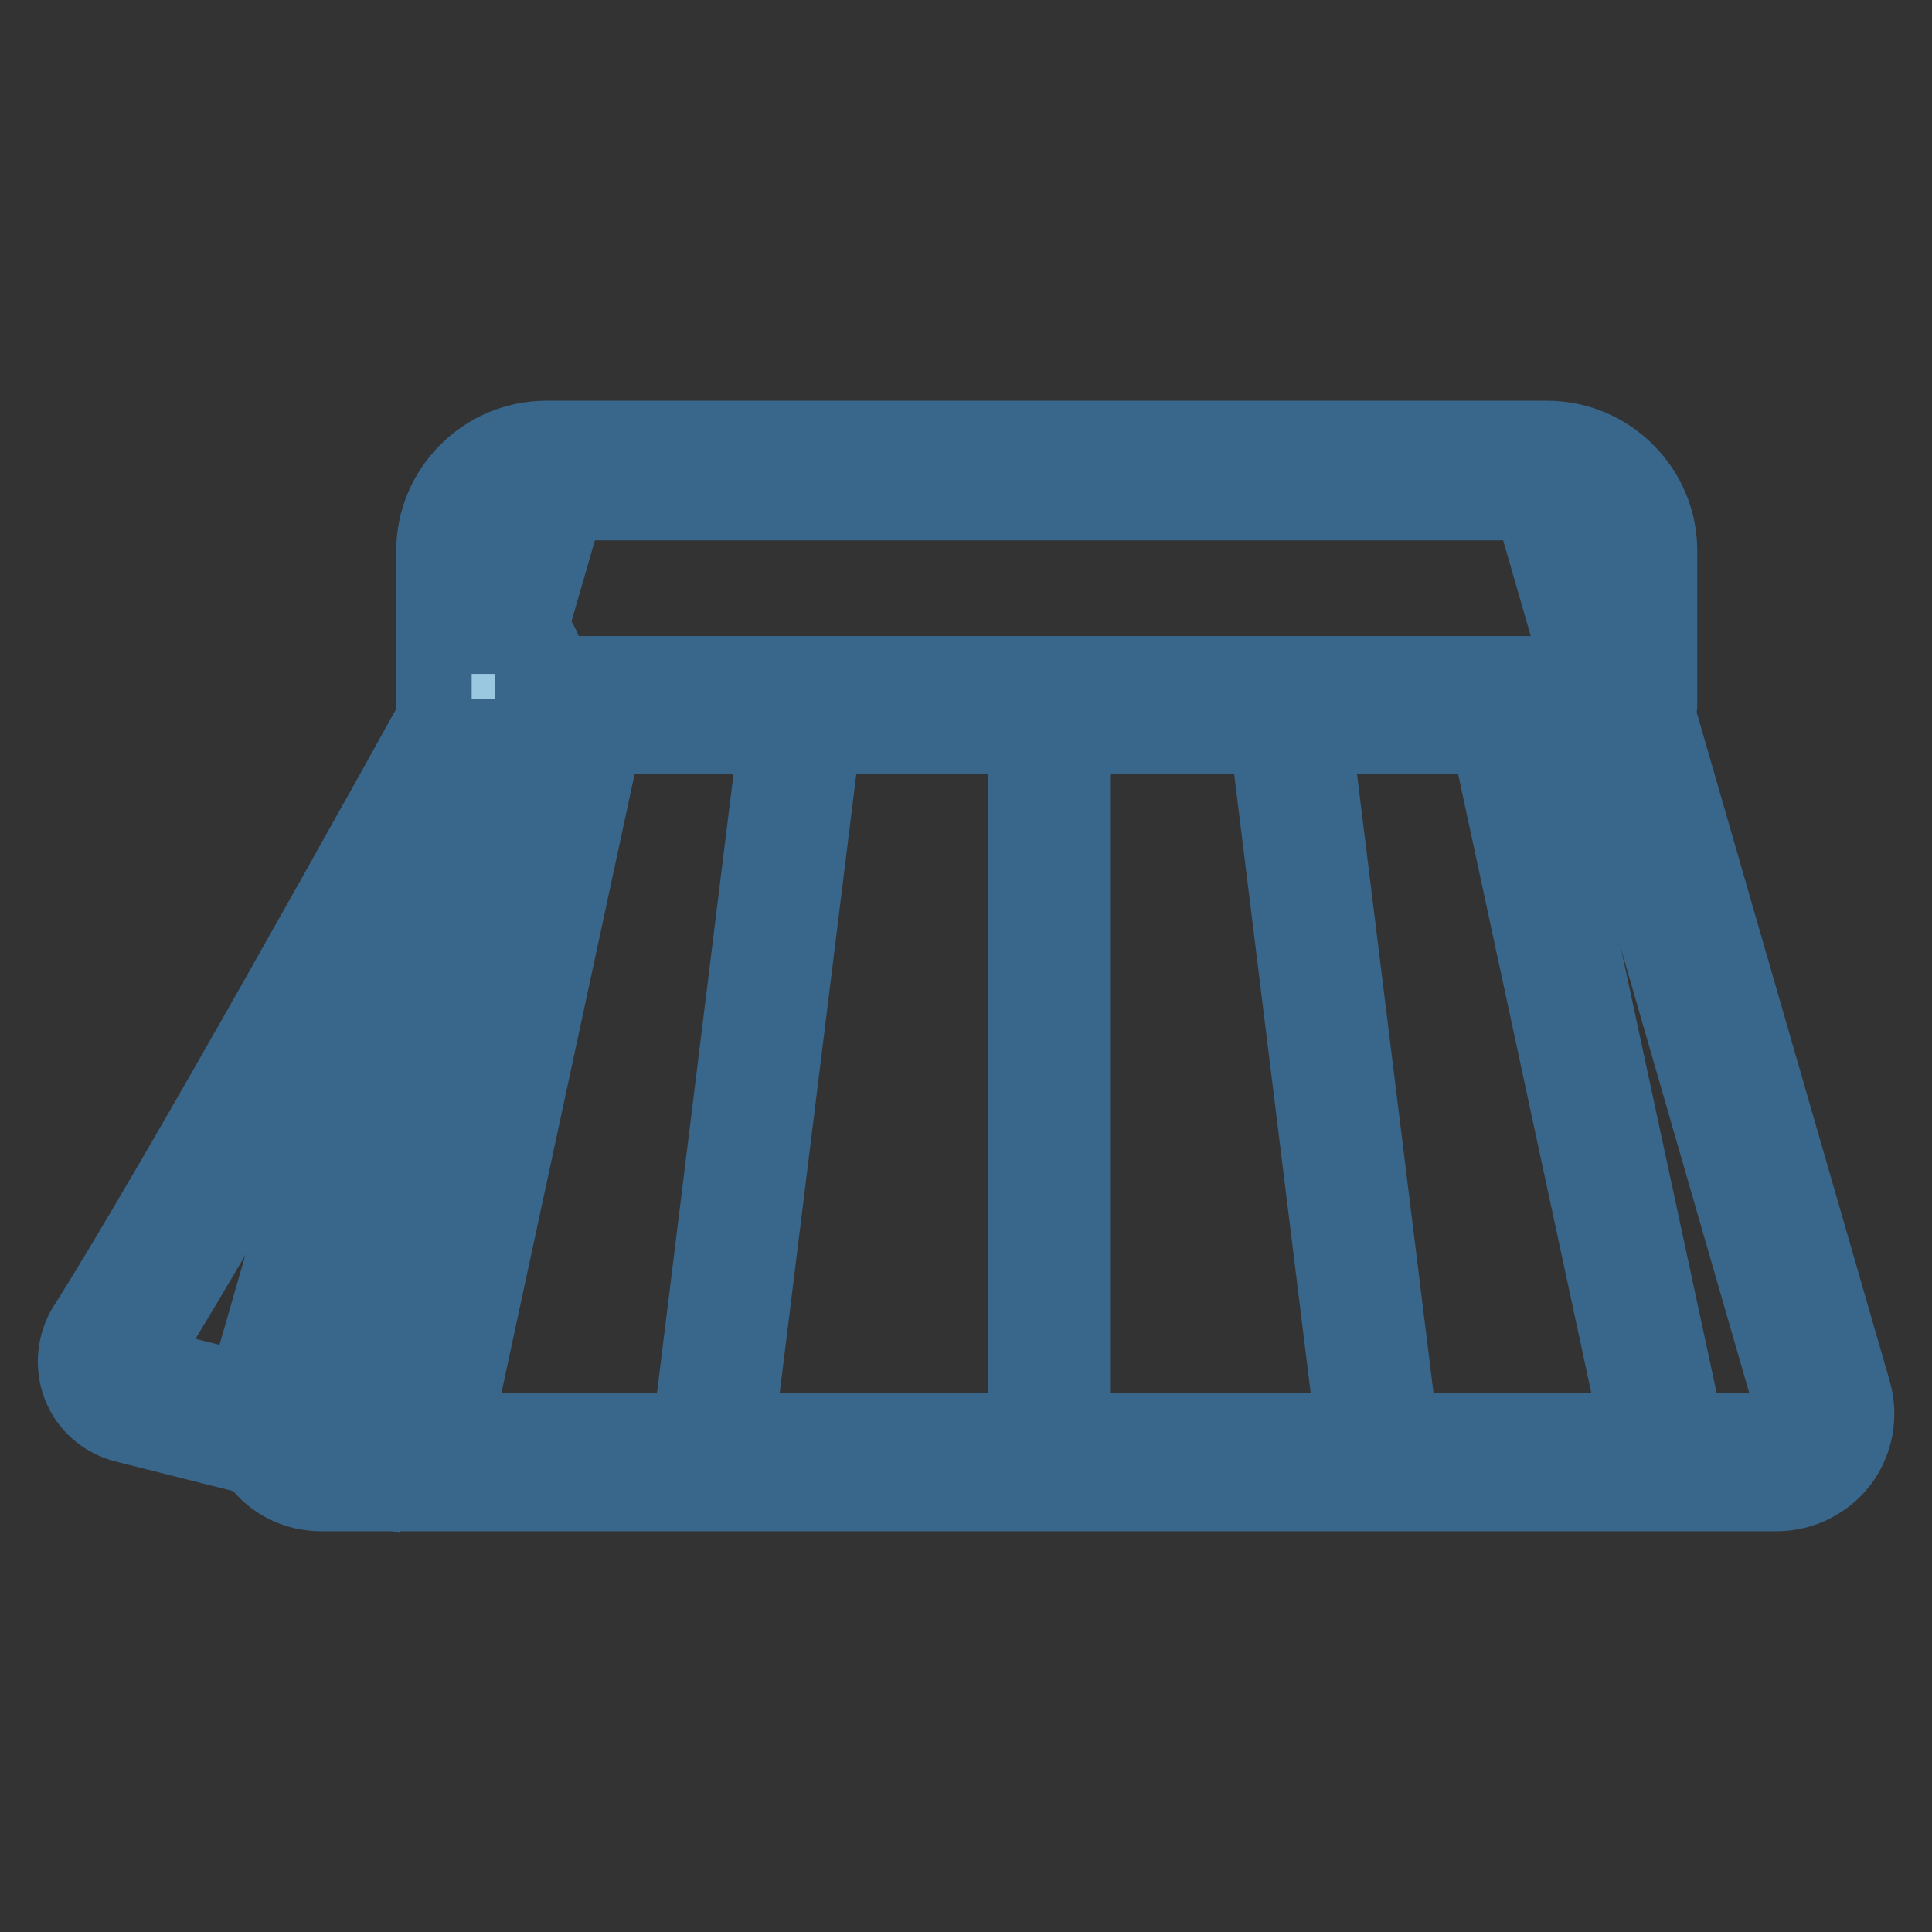<?xml version="1.0" encoding="utf-8"?>
<!-- Svg Vector Icons : http://www.onlinewebfonts.com/icon -->
<!DOCTYPE svg PUBLIC "-//W3C//DTD SVG 1.1//EN" "http://www.w3.org/Graphics/SVG/1.1/DTD/svg11.dtd">
<svg version="1.1" xmlns="http://www.w3.org/2000/svg" xmlns:xlink="http://www.w3.org/1999/xlink" x="0px" y="0px" viewBox="0 0 256 256" enable-background="new 0 0 256 256" xml:space="preserve">
<rect x="0" y="0" width="256" height="256" fill="#333333" stroke="none"/>
<g> <path stroke-width="10" fill-opacity="0" stroke="#feffff"  d="M66.7,87.3C57.5,103.9,27,158.9,14.8,178c-1.6,2.6-0.3,6,2.7,6.7l28.5,7.2l22.2-104 C68.4,87,67.1,86.5,66.7,87.3z"/> <path stroke-width="10" fill-opacity="0" stroke="#39668b"  d="M49.1,197l-32.6-8.2c-2.7-0.7-4.9-2.6-5.9-5.2c-1-2.6-0.7-5.5,0.7-7.8c11.5-18.1,40-69.3,51.7-90.5l0-0.1 c1.2-2.1,3.7-3,6-2.2c2.3,0.8,3.6,3.2,3.2,5.6l0,0.1L49.1,197z M59.5,108.7c-13.6,24.4-32.4,57.6-41.2,71.5c0,0-0.1,0.1,0,0.3 c0.1,0.2,0.2,0.2,0.2,0.2l24.3,6.1L59.5,108.7z"/> <path stroke-width="10" fill-opacity="0" stroke="#feffff"  d="M207.8,68.4c-1-3.5-4.3-6-8-6H78.2c-3.7,0-6.9,2.4-8,6L36.5,185.6c-1.2,4.1,1.9,8.2,6.2,8.2h192.8 c4.3,0,7.4-4.1,6.2-8.2L207.8,68.4z"/> <path stroke-width="10" fill-opacity="0" stroke="#39668b"  d="M235.4,197.9H42.6c-3.4,0-6.4-1.5-8.4-4.2c-2-2.7-2.6-6-1.7-9.3L66.2,67.3c1.5-5.3,6.4-9,12-9h121.6 c5.5,0,10.4,3.7,12,9l33.8,117.1c0.9,3.2,0.3,6.6-1.7,9.3C241.9,196.3,238.8,197.9,235.4,197.9z M78.2,66.6c-1.9,0-3.5,1.2-4,3 L40.4,186.7c-0.3,0.9,0.1,1.7,0.4,2c0.3,0.3,0.8,0.9,1.8,0.9h192.8c1,0,1.6-0.6,1.8-0.9c0.3-0.3,0.6-1,0.4-2L203.8,69.6 c-0.5-1.8-2.1-3-4-3H78.2z"/> <path stroke-width="10" fill-opacity="0" stroke="#39668b"  d="M61.5,89.3h154v8.3h-154V89.3z"/> <path stroke-width="10" fill-opacity="0" stroke="#39668b"  d="M135.9,93.5h6.2v98.4h-6.2V93.5z M91,193.4l12.4-100.3l6.1,0.8L97.1,194.1L91,193.4z M167.5,93.9l6.1-0.8 L186,193.4l-6.1,0.8L167.5,93.9z M53.5,191.3l21.2-98.5l6.1,1.3l-21.2,98.5L53.5,191.3z"/> <path stroke-width="10" fill-opacity="0" stroke="#39668b"  d="M196.5,94.1l6.1-1.3l21.2,98.5l-6.1,1.3L196.5,94.1z"/> <path stroke-width="10" fill-opacity="0" stroke="#9ac8e1"  d="M215.6,93.5h-154V73c0-5.9,4.8-10.7,10.7-10.7h132.6c5.9,0,10.7,4.8,10.7,10.7V93.5z"/> <path stroke-width="10" fill-opacity="0" stroke="#39668b"  d="M215.6,97.6h-154c-2.3,0-4.1-1.9-4.1-4.1V73c0-8.2,6.7-14.9,14.9-14.9h132.6c8.2,0,14.9,6.7,14.9,14.9v20.5 C219.7,95.8,217.9,97.6,215.6,97.6z M65.6,89.3h145.8V73c0-3.6-3-6.6-6.6-6.6H72.3c-3.6,0-6.6,3-6.6,6.6V89.3z"/></g>
</svg>